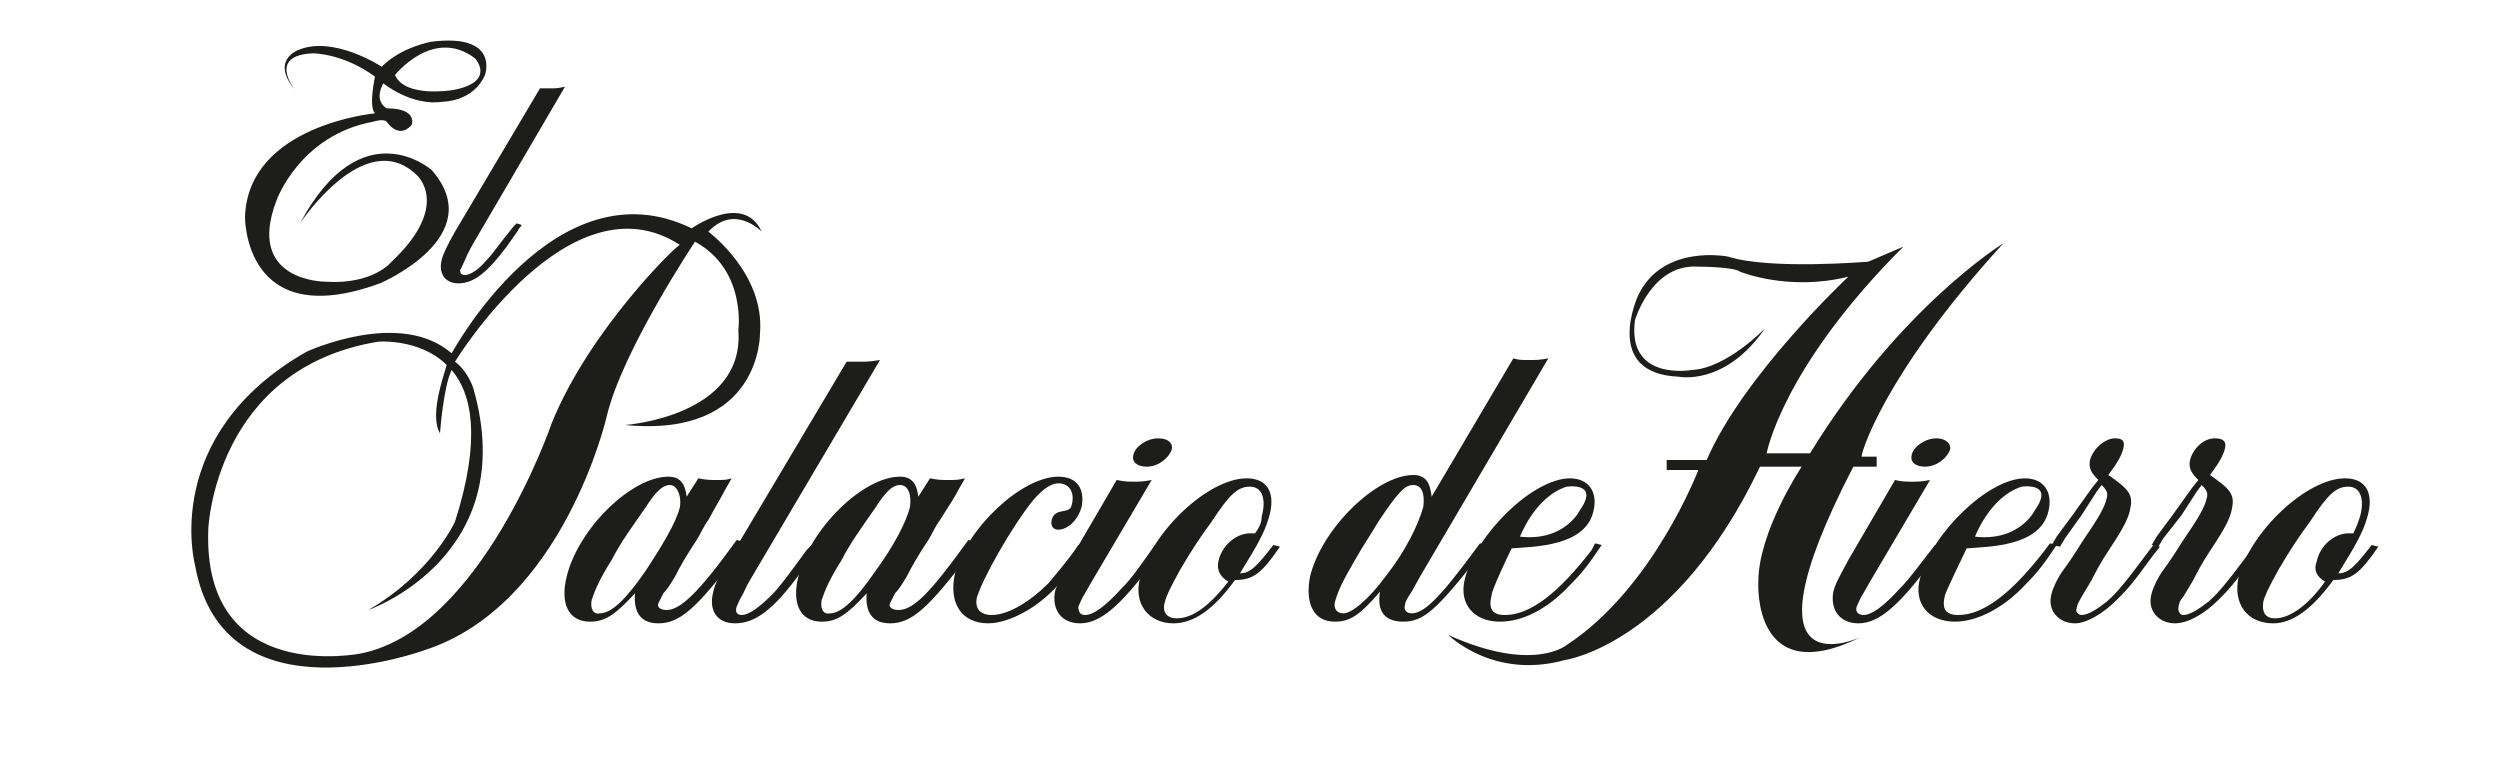 <svg xmlns="http://www.w3.org/2000/svg" xmlns:xlink="http://www.w3.org/1999/xlink" id="Capa_1" x="0px" y="0px" viewBox="0 0 150 46" style="enable-background:new 0 0 150 46;" xml:space="preserve"> <style type="text/css"> .st0{fill-rule:evenodd;clip-rule:evenodd;fill:#1D1D1B;} </style> <g> <path class="st0" d="M44.3,33.2c-2.5,3.3-3.5,4.2-4.8,4.2c-1,0-1.5-0.6-1.4-1.8c-1.2,1.3-1.8,1.7-2.7,1.7c-1.3,0-1.8-1.1-1.4-2.7 c0.7-2.9,3.9-6,6.1-6c0.7,0,1,0.4,1.1,1.2l0.7-1.1c0.5,0.1,0.7,0.1,1.1,0.1c0.4,0,0.6,0,0.9-0.1l-0.4,0.7c-0.2,0.4-0.4,0.7-1,1.8 c-0.3,0.4-0.5,0.9-0.7,1.2c-0.6,0.9-1,1.6-1.3,2.2c-0.3,0.5-0.5,0.8-0.7,1c-0.1,0.2-0.2,0.4-0.3,0.6c-0.1,0.2,0.1,0.4,0.5,0.4 c0.8,0,1.9-1,4.2-4.2l0.4,0.1L44.3,33.2L44.3,33.2z M40.2,29.1c-0.4,0-0.8,0.3-1.5,1.4c-0.7,1-1.5,2.1-2,3.1 c-0.7,1.1-1,1.8-1.2,2.4c-0.1,0.5,0.1,0.9,0.5,0.8c0.7,0,1.6-0.9,2.7-2.5c1-1.5,1.9-3,2.1-3.9C40.9,29.7,40.6,29.1,40.2,29.1 L40.2,29.1z"></path> <path class="st0" d="M49,33.1l-1,1.3c-1.6,2.2-2.7,3-3.9,3c-1.1,0-1.6-0.8-1.3-1.9c0.1-0.5,0.4-1.1,1.1-2.2l6.9-11.6l0.3,0 c0.3,0,0.5,0,0.6,0c0.3,0,0.5,0,1.1-0.1l-7.5,12.7c-0.1,0.2-0.4,0.6-0.7,1.3c-0.3,0.5-0.3,0.6-0.4,0.8c-0.1,0.3,0,0.5,0.3,0.5 c0.4,0,1-0.4,1.8-1.2c0.5-0.5,1-1.2,2.1-2.7l0.3-0.3l0.4,0.1C49.1,33,49,33.1,49,33.1L49,33.1z"></path> <path class="st0" d="M58.2,33.2c-2.5,3.3-3.5,4.2-4.8,4.2c-1,0-1.5-0.6-1.4-1.8c-1.2,1.3-1.8,1.7-2.7,1.7c-1.3,0-1.8-1.1-1.4-2.7 c0.7-2.9,3.9-6,6.1-6c0.7,0,1,0.4,1.1,1.2l0.7-1.1c0.5,0.1,0.7,0.1,1.1,0.1c0.4,0,0.6,0,1-0.1l-0.4,0.7c-0.2,0.4-0.4,0.7-1.1,1.8 c-0.3,0.4-0.5,0.9-0.7,1.2c-0.6,0.9-1,1.6-1.3,2.2c-0.3,0.5-0.5,0.8-0.7,1c-0.1,0.2-0.2,0.4-0.3,0.6c-0.1,0.2,0.1,0.4,0.5,0.4 c0.9,0,1.9-1,4.2-4.2l0.4,0.1L58.2,33.2L58.2,33.2z M54,29.1c-0.4,0-0.8,0.3-1.5,1.4c-0.7,1-1.5,2.1-2,3.1c-0.7,1.1-1,1.8-1.2,2.4 c-0.1,0.5,0.1,0.9,0.5,0.8c0.7,0,1.6-0.9,2.7-2.5c1.1-1.5,1.9-3,2.1-3.9C54.7,29.7,54.5,29.1,54,29.1L54,29.1z"></path> <path class="st0" d="M64.8,33.4c-1.1,1.6-1.8,2.3-2.8,3c-0.9,0.6-1.9,1-2.7,1c-1.6,0-2.4-1.2-2-3c0.7-2.7,4-5.8,6.2-5.8 c1.1,0,1.6,0.7,1.4,1.8c-0.4,1.5-2,1.8-1.8,0.8c0.2-0.8,1.1-0.3,1.2-0.9c0.2-0.7-0.1-1.3-0.8-1.3c-0.4,0-0.9,0.3-1.5,1 c-1.3,1.6-3.1,4.8-3.4,5.9c-0.1,0.6,0.2,1,0.9,1c1,0,2.3-0.8,3.4-1.9c0.5-0.6,1.2-1.4,1.8-2.3l0.4,0.1L64.8,33.4L64.8,33.4z"></path> <path class="st0" d="M69.2,33.7c-2,2.7-3.2,3.7-4.4,3.7c-1.1,0-1.7-0.8-1.5-1.9c0.1-0.4,0.3-0.6,0.9-1.9l2.8-4.8 c0.5,0.1,0.7,0.1,1,0.1c0.4,0,0.6,0,1.1-0.1l-3.6,6.1l-0.4,0.7c-0.2,0.3-0.3,0.6-0.4,0.8c0,0.3,0.1,0.5,0.4,0.5 c0.5,0,1.2-0.5,2.2-1.6c0.6-0.6,1-1.2,2-2.6l0.4,0.1L69.2,33.7L69.2,33.7z M68.8,28c-0.6,0-0.9-0.3-0.8-0.7c0.1-0.5,0.8-1,1.5-1 c0.6,0,0.9,0.3,0.8,0.7C70.1,27.5,69.5,28,68.8,28L68.8,28z"></path> <path class="st0" d="M74.1,34.8c-1.3,1.8-2.5,2.6-3.7,2.6c-1.5,0-2.4-1.2-2-2.7c0.7-2.8,4.1-6,6.4-6c1.2,0,1.7,0.8,1.4,2.1 c-0.2,0.8-0.5,1.5-1.5,3.1l-0.3,0.5c0.6,0,1-0.4,2-1.7l0.4,0.1C75.7,34.4,75.2,34.8,74.1,34.8L74.1,34.8z M73.1,33.7 c0.2-1,1.1-1.7,1.9-1.7c0.1,0,0.2,0,0.3,0c0.3-0.4,0.4-0.7,0.4-1c0.3-1.1,0-1.8-0.7-1.8c-0.7,0-1.2,0.4-2.3,2.1 c-0.6,0.8-1.2,1.7-1.9,2.9c-0.6,1.1-0.8,1.5-0.9,1.9c-0.2,0.6,0.1,1,0.7,1c1,0,2-0.8,3.1-2.2C73.2,34.6,73,34.2,73.1,33.7 L73.1,33.7z"></path> <path class="st0" d="M88.7,33.4c-2.5,3.2-3.3,3.9-4.5,3.9c-1.1,0-1.6-0.6-1.4-1.8c-1.2,1.4-1.8,1.8-2.7,1.8c-1.3,0-1.8-1.1-1.5-2.7 c0.7-2.9,4-6.1,6.2-6.1c0.7,0,1,0.4,1.1,1.3l4.9-8.3c0.3,0.1,0.5,0.1,0.9,0.1c0.5,0,0.7,0,1.2-0.1l-7.7,13.1l-0.5,0.9 c-0.2,0.3-0.4,0.6-0.4,0.8c-0.1,0.3,0.1,0.5,0.4,0.5c0.7,0,1.6-0.8,3.8-3.8l0.3-0.4l0.4,0.1L88.7,33.4L88.7,33.4z M84.8,29.1 c-0.5,0-0.9,0.4-2.1,2.2c-0.4,0.7-0.9,1.4-1.4,2.3c-0.7,1.2-1,1.8-1.2,2.5c-0.1,0.4,0.1,0.7,0.5,0.7c0.5,0,1.5-0.8,2.6-2.3 c1.1-1.4,1.9-3,2.2-4.1C85.5,29.6,85.3,29.1,84.8,29.1L84.8,29.1z"></path> <path class="st0" d="M31.1,13.8l-0.7,1c-1.2,1.6-2,2.2-2.9,2.2c-0.8,0-1.2-0.6-1-1.4c0.1-0.4,0.3-0.8,0.8-1.7l5.1-8.6l0.2,0 c0.2,0,0.4,0,0.5,0c0.2,0,0.4,0,0.8-0.1l-5.5,9.4c-0.1,0.2-0.3,0.5-0.5,1c-0.2,0.4-0.2,0.5-0.3,0.6c0,0.2,0.1,0.3,0.3,0.3 c0.3,0,0.8-0.3,1.3-0.9c0.4-0.4,0.7-0.9,1.6-2l0.2-0.2l0.3,0.1C31.2,13.7,31.1,13.7,31.1,13.8L31.1,13.8z"></path> <path class="st0" d="M115.9,33.7c-2,2.7-3.2,3.7-4.4,3.7c-1.1,0-1.7-0.8-1.5-1.9c0.1-0.4,0.2-0.6,0.9-1.9l2.8-4.8 c0.4,0.1,0.7,0.1,1,0.1c0.4,0,0.6,0,1.1-0.1l-3.6,6.1l-0.4,0.7c-0.2,0.3-0.3,0.6-0.4,0.8c-0.1,0.3,0.1,0.5,0.4,0.5 c0.5,0,1.2-0.5,2.2-1.6c0.6-0.6,1-1.2,2.1-2.6l0.4,0.1L115.9,33.7L115.9,33.7z M115.5,28c-0.6,0-0.9-0.3-0.8-0.7 c0.1-0.5,0.8-1,1.5-1c0.5,0,0.9,0.3,0.8,0.7C116.8,27.5,116.2,28,115.5,28L115.5,28z"></path> <path class="st0" d="M129.2,33.3c-1.3,1.8-1.6,2.1-2.2,2.7c-0.8,0.8-1.8,1.4-2.5,1.4c-1,0-1.7-0.8-1.4-1.8c0.1-0.4,0.4-1,0.7-1.4 c0.3-0.4,0.7-1,1.2-1.8c0.9-1.3,1.3-2,1.4-2.5c0.1-0.3,0-0.5-0.3-0.8l-0.3,0.4l-0.9,1.4l-1,1.4l-0.3,0.5l-0.5-0.1l0.3-0.5 c0.5-0.7,0.9-1.2,1.1-1.5l1-1.4l0.4-0.5c-0.4-0.4-0.6-0.7-0.5-1.2c0.2-0.7,0.9-1.3,1.5-1.3c0.5,0,0.6,0.2,0.5,0.6 c-0.1,0.4-0.3,0.8-0.9,1.6c1.3,0.9,1.5,1.2,1.3,2.1c-0.1,0.5-0.4,1.1-1.2,2.3c-0.6,0.9-0.9,1.5-1.1,1.9l-0.6,1 c-0.1,0.2-0.3,0.5-0.3,0.7c-0.1,0.2,0.1,0.4,0.3,0.4c0.4,0,1-0.4,1.5-0.8c0.7-0.6,1.3-1.4,2.5-3l0.3-0.4l0.4,0.1L129.2,33.3 L129.2,33.3z"></path> <path class="st0" d="M135.3,33.3c-1.3,1.8-1.6,2.1-2.2,2.7c-0.8,0.8-1.8,1.4-2.6,1.4c-1,0-1.7-0.8-1.4-1.8c0.1-0.4,0.4-1,0.7-1.4 c0.3-0.4,0.7-1,1.2-1.8c0.9-1.3,1.3-2,1.4-2.5c0.1-0.3,0-0.5-0.3-0.8l-0.3,0.4l-0.9,1.4l-1.1,1.4l-0.3,0.5l-0.4-0.1l0.3-0.5 c0.5-0.7,0.9-1.2,1.1-1.5l1-1.4l0.4-0.5c-0.4-0.4-0.6-0.7-0.5-1.2c0.2-0.7,0.8-1.3,1.5-1.3c0.5,0,0.7,0.2,0.6,0.6 c-0.1,0.4-0.3,0.8-0.9,1.6c1.3,0.9,1.5,1.2,1.3,2.1c-0.1,0.5-0.4,1.1-1.2,2.3c-0.6,0.9-0.9,1.5-1.1,1.9l-0.6,1 c-0.2,0.2-0.3,0.5-0.3,0.7c0,0.2,0.1,0.4,0.3,0.4c0.4,0,1-0.4,1.5-0.8c0.7-0.6,1.3-1.4,2.5-3l0.3-0.4l0.4,0.1L135.3,33.3 L135.3,33.3z"></path> <path class="st0" d="M140,34.8c-1.3,1.8-2.5,2.6-3.6,2.6c-1.6,0-2.4-1.2-2.1-2.7c0.7-2.8,4.1-6,6.4-6c1.2,0,1.7,0.8,1.4,2.1 c-0.2,0.8-0.5,1.5-1.5,3.1l-0.3,0.5c0.6,0,1-0.4,2-1.7l0.4,0.1C141.6,34.4,141.1,34.8,140,34.8L140,34.8z M139,33.7 c0.2-1,1.1-1.7,1.9-1.7c0.1,0,0.2,0,0.3,0c0.2-0.4,0.3-0.7,0.4-1c0.3-1.1,0-1.8-0.7-1.8c-0.7,0-1.2,0.4-2.3,2.1 c-0.6,0.8-1.2,1.7-1.9,2.9c-0.6,1.1-0.8,1.5-0.9,1.9c-0.1,0.6,0.1,1,0.7,1c0.9,0,2-0.8,3-2.2C139,34.6,138.8,34.2,139,33.7 L139,33.7z"></path> <path class="st0" d="M45.7,13.9c-1.1-2.4-4.2-0.2-4.2-0.2c-8.2-4-14.4,7.5-14.4,7.5c-3.1-2.7-8.7-0.1-8.7-0.1 c-8.8,5-6.7,12.8-6.7,12.8c1.7,9.6,13.8,5.1,13.8,5.1c8.3-2.7,10.9-14,10.9-14c0.9-3.9,5.3-10.5,5.3-10.5c3.1,1.7,2.6,5.3,2.6,5.3 c0.4,5.2-6.8,5.7-6.8,5.7c8.2,0.8,8.1-5.5,8.1-5.5c0.3-3.6-3.1-6.1-3.1-6.1C44.1,12.2,45.7,13.9,45.7,13.9L45.7,13.9z M33.1,25.4 c0,0-4.2,12.3-11.4,13.8c0,0-9.6,2-9.2-7.5c0,0,0.4-9.6,10.2-11.2c0,0,2.5-0.2,4.1,1.4c-0.3,1-1,3.1-0.4,4.1c0,0,0.2-2.8,0.7-3.8 c1.2,1.4,1.8,4.1,0.2,9.1c0,0-1.4,3.1-5.2,5.3c0,0,9.2-3.2,6.3-13.3c0,0-0.3-1-1.1-1.6c0,0,6.9-11.3,13.5-7 C40.8,14.5,35.4,19.7,33.1,25.4L33.1,25.4z"></path> <path class="st0" d="M17.9,3c2.1-0.9,5,1,5,1c1.2-1.2,3-1.5,3-1.5c4.1-0.5,3.2,2,3.2,2c-0.7,1.6-2.5,1.6-2.5,1.6 c-1.9,0.3-3.6-1.1-3.6-1.1c-0.6,1.1,0.2,1.5,0.2,1.5c1.9,0,1.5,1,1.5,1c-0.8,0.9-1.5-0.2-1.5-0.2c-0.2-0.2-0.8,0-0.8,0 C18,8.1,16.6,12,16.6,12c-1.9,4.9,2.9,4.9,2.9,4.9c2.9,0.2,4-1.2,4-1.2c3.6-3.4,1.5-5.2,1.5-5.2c-3.1-3-7,2.9-7,2.9 c3.7-6.9,7.9-3.2,7.9-3.2c3.5,4-3.1,6.8-3.1,6.8c-8.2,3-8.1-4-8.1-4c0.2-5.5,7.8-6.2,7.8-6.2c-0.4-0.4,0-2.2,0-2.2 c-1.9-1.4-3.7-1.4-3.7-1.4c-2.8,0.1-1.1,2.2-1.1,2.2C16.2,3.6,17.9,3,17.9,3L17.9,3z M27.2,5.4c2.6-0.5,1.3-1.9,1.3-1.9 c-2.5-1.9-4.8,1-4.8,1C24.3,5.9,27.2,5.4,27.2,5.4L27.2,5.4z"></path> <path class="st0" d="M120.2,14.6c0,0-6.2,3.8-11.6,12.6l-2.6,0c0,0,0.9-5.1,8.2-12.4l-2.1,0.9c0,0-5.9,0.5-8.4-0.3 c0,0-3.9-0.8-5.4,2.3c0,0-2.2,4.7,2.4,4.9c0,0,2.8,0.6,5.2-2.9c0,0-2.3,2.4-4.4,2.5c0,0-3.9,0.7-3.4-3c0,0,1-3.4,3.8-3.2 c0,0,2.1,0,2.5,0.3c0,0,2.9,1.2,6.5,0.3c0,0-6.3,5.9-8.5,11h-2.4v0.6h1.9c0,0-2.7,7.1-7.9,10.5c0,0-2,1.7-7.1-0.6 c0,0,2.7,2.7,7,1.5c0,0,6.6-0.9,11.7-11.6h2.5c0,0-2.6,3.9-2.6,6.9c0,0-0.4,6.6,6.2,3.3c0,0-7.7,3.7-0.5-10.2h1.4v-0.6h-0.9 C111.6,27.4,112.9,22.6,120.2,14.6L120.2,14.6z"></path> <path class="st0" d="M94.2,35.1c-1.3,1.4-2.8,2.2-4.2,2.2c-1.6,0-2.5-1.1-2.1-2.6c0.7-2.7,4.1-6,6.3-6c1.1,0,1.7,0.8,1.4,2 c-0.5,2.1-3.6,2.1-4.9,2.2c-0.2,0.4-1.2,2.5-1.2,2.8c-0.2,0.8,0,1.2,0.8,1.2c1.5,0,3.2-1.3,5.2-3.9l0.2-0.4l0.4,0.1 C95.3,33.9,94.9,34.4,94.2,35.1L94.2,35.1z M94.8,30.6c1.2-1.7-0.8-1.4-0.8-1.4c-1.9,0.6-2.8,3-2.8,3 C93.9,32.5,94.8,30.6,94.8,30.6L94.8,30.6z"></path> <path class="st0" d="M121.5,35.1c-1.3,1.4-2.9,2.2-4.2,2.2c-1.6,0-2.5-1.1-2.1-2.6c0.7-2.7,4.1-6,6.3-6c1.1,0,1.7,0.8,1.4,2 c-0.5,2.1-3.6,2.1-4.9,2.2c-0.2,0.4-1.2,2.5-1.3,2.8c-0.2,0.8,0,1.2,0.8,1.2c1.5,0,3.2-1.3,5.2-3.9l0.3-0.4l0.4,0.1 C122.6,33.9,122.2,34.4,121.5,35.1L121.5,35.1z M122.1,30.6c1.2-1.7-0.8-1.4-0.8-1.4c-1.9,0.6-2.8,3-2.8,3 C121.2,32.5,122.1,30.6,122.1,30.6L122.1,30.6z"></path> </g> </svg>